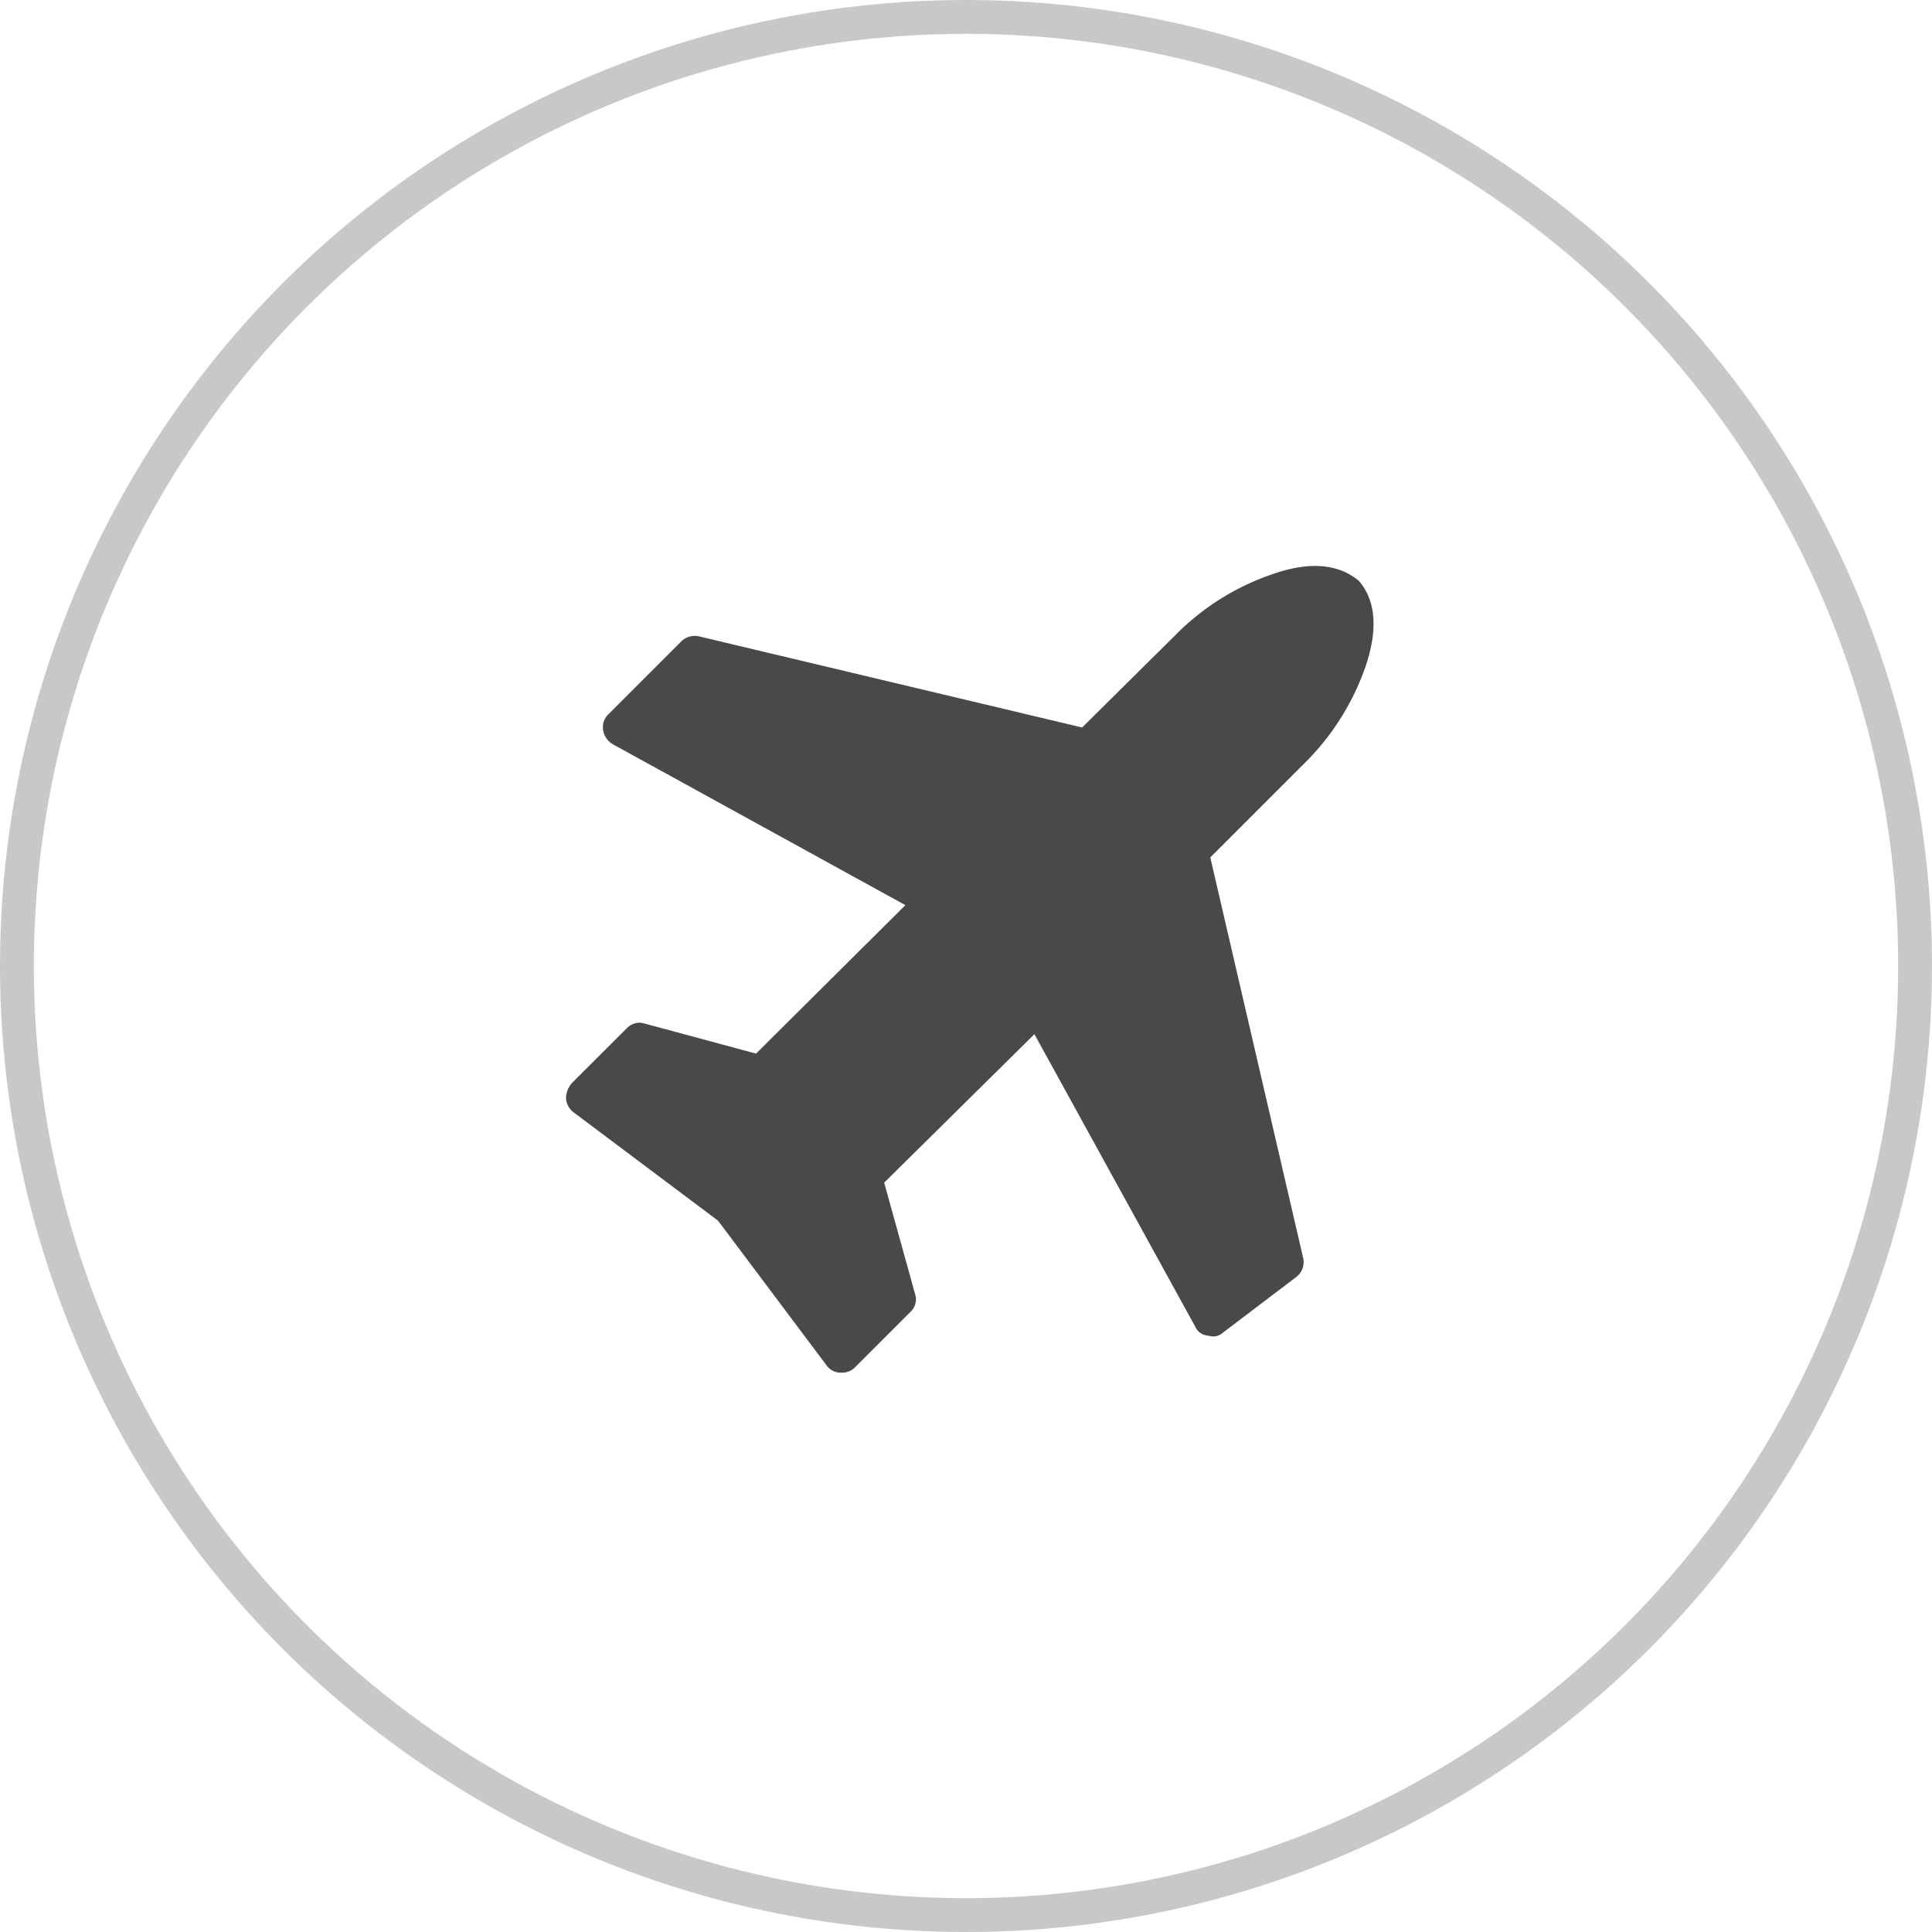 <svg xmlns="http://www.w3.org/2000/svg" viewBox="0 0 228.396 228.396"><defs><style>.a{fill:#494949;}.b,.d{fill:none;}.b{stroke:#c8c8c8;stroke-width:4px;}.c{stroke:none;}</style></defs><path class="a" d="M94.553,11.8c1.463-4.388,1.149-7.731-.836-10.03-2.4-1.985-5.746-2.3-10.03-.836a29.5,29.5,0,0,0-11.7,7.313L61.015,19.118,15.776,8.357a2.305,2.305,0,0,0-2.09.522L5.015,17.551a2.106,2.106,0,0,0-.627,1.881A2.37,2.37,0,0,0,5.537,21.1L40.12,40.118,22.463,57.671,9.3,54.118a4.525,4.525,0,0,0-.522-.1,2.126,2.126,0,0,0-1.567.627L.627,61.223A2.837,2.837,0,0,0,0,63a2.293,2.293,0,0,0,.836,1.567L17.97,77.417,30.821,94.551a2.03,2.03,0,0,0,1.672.836h.1a2.126,2.126,0,0,0,1.567-.627l6.582-6.582a2,2,0,0,0,.522-2.09L37.612,72.924,55.373,55.372,74.388,89.954A1.737,1.737,0,0,0,75.851,91a4.525,4.525,0,0,0,.522.1,1.665,1.665,0,0,0,1.254-.418L86.3,84.1a2.2,2.2,0,0,0,.836-2.3L76.164,34.476l10.97-10.97a29.753,29.753,0,0,0,7.418-11.7Zm0,0" transform="translate(66.913 66.885)"/><g class="b" transform="translate(0)"><circle class="c" cx="114.198" cy="114.198" r="114.198"/><circle class="d" cx="114.198" cy="114.198" r="112.198"/></g></svg>
